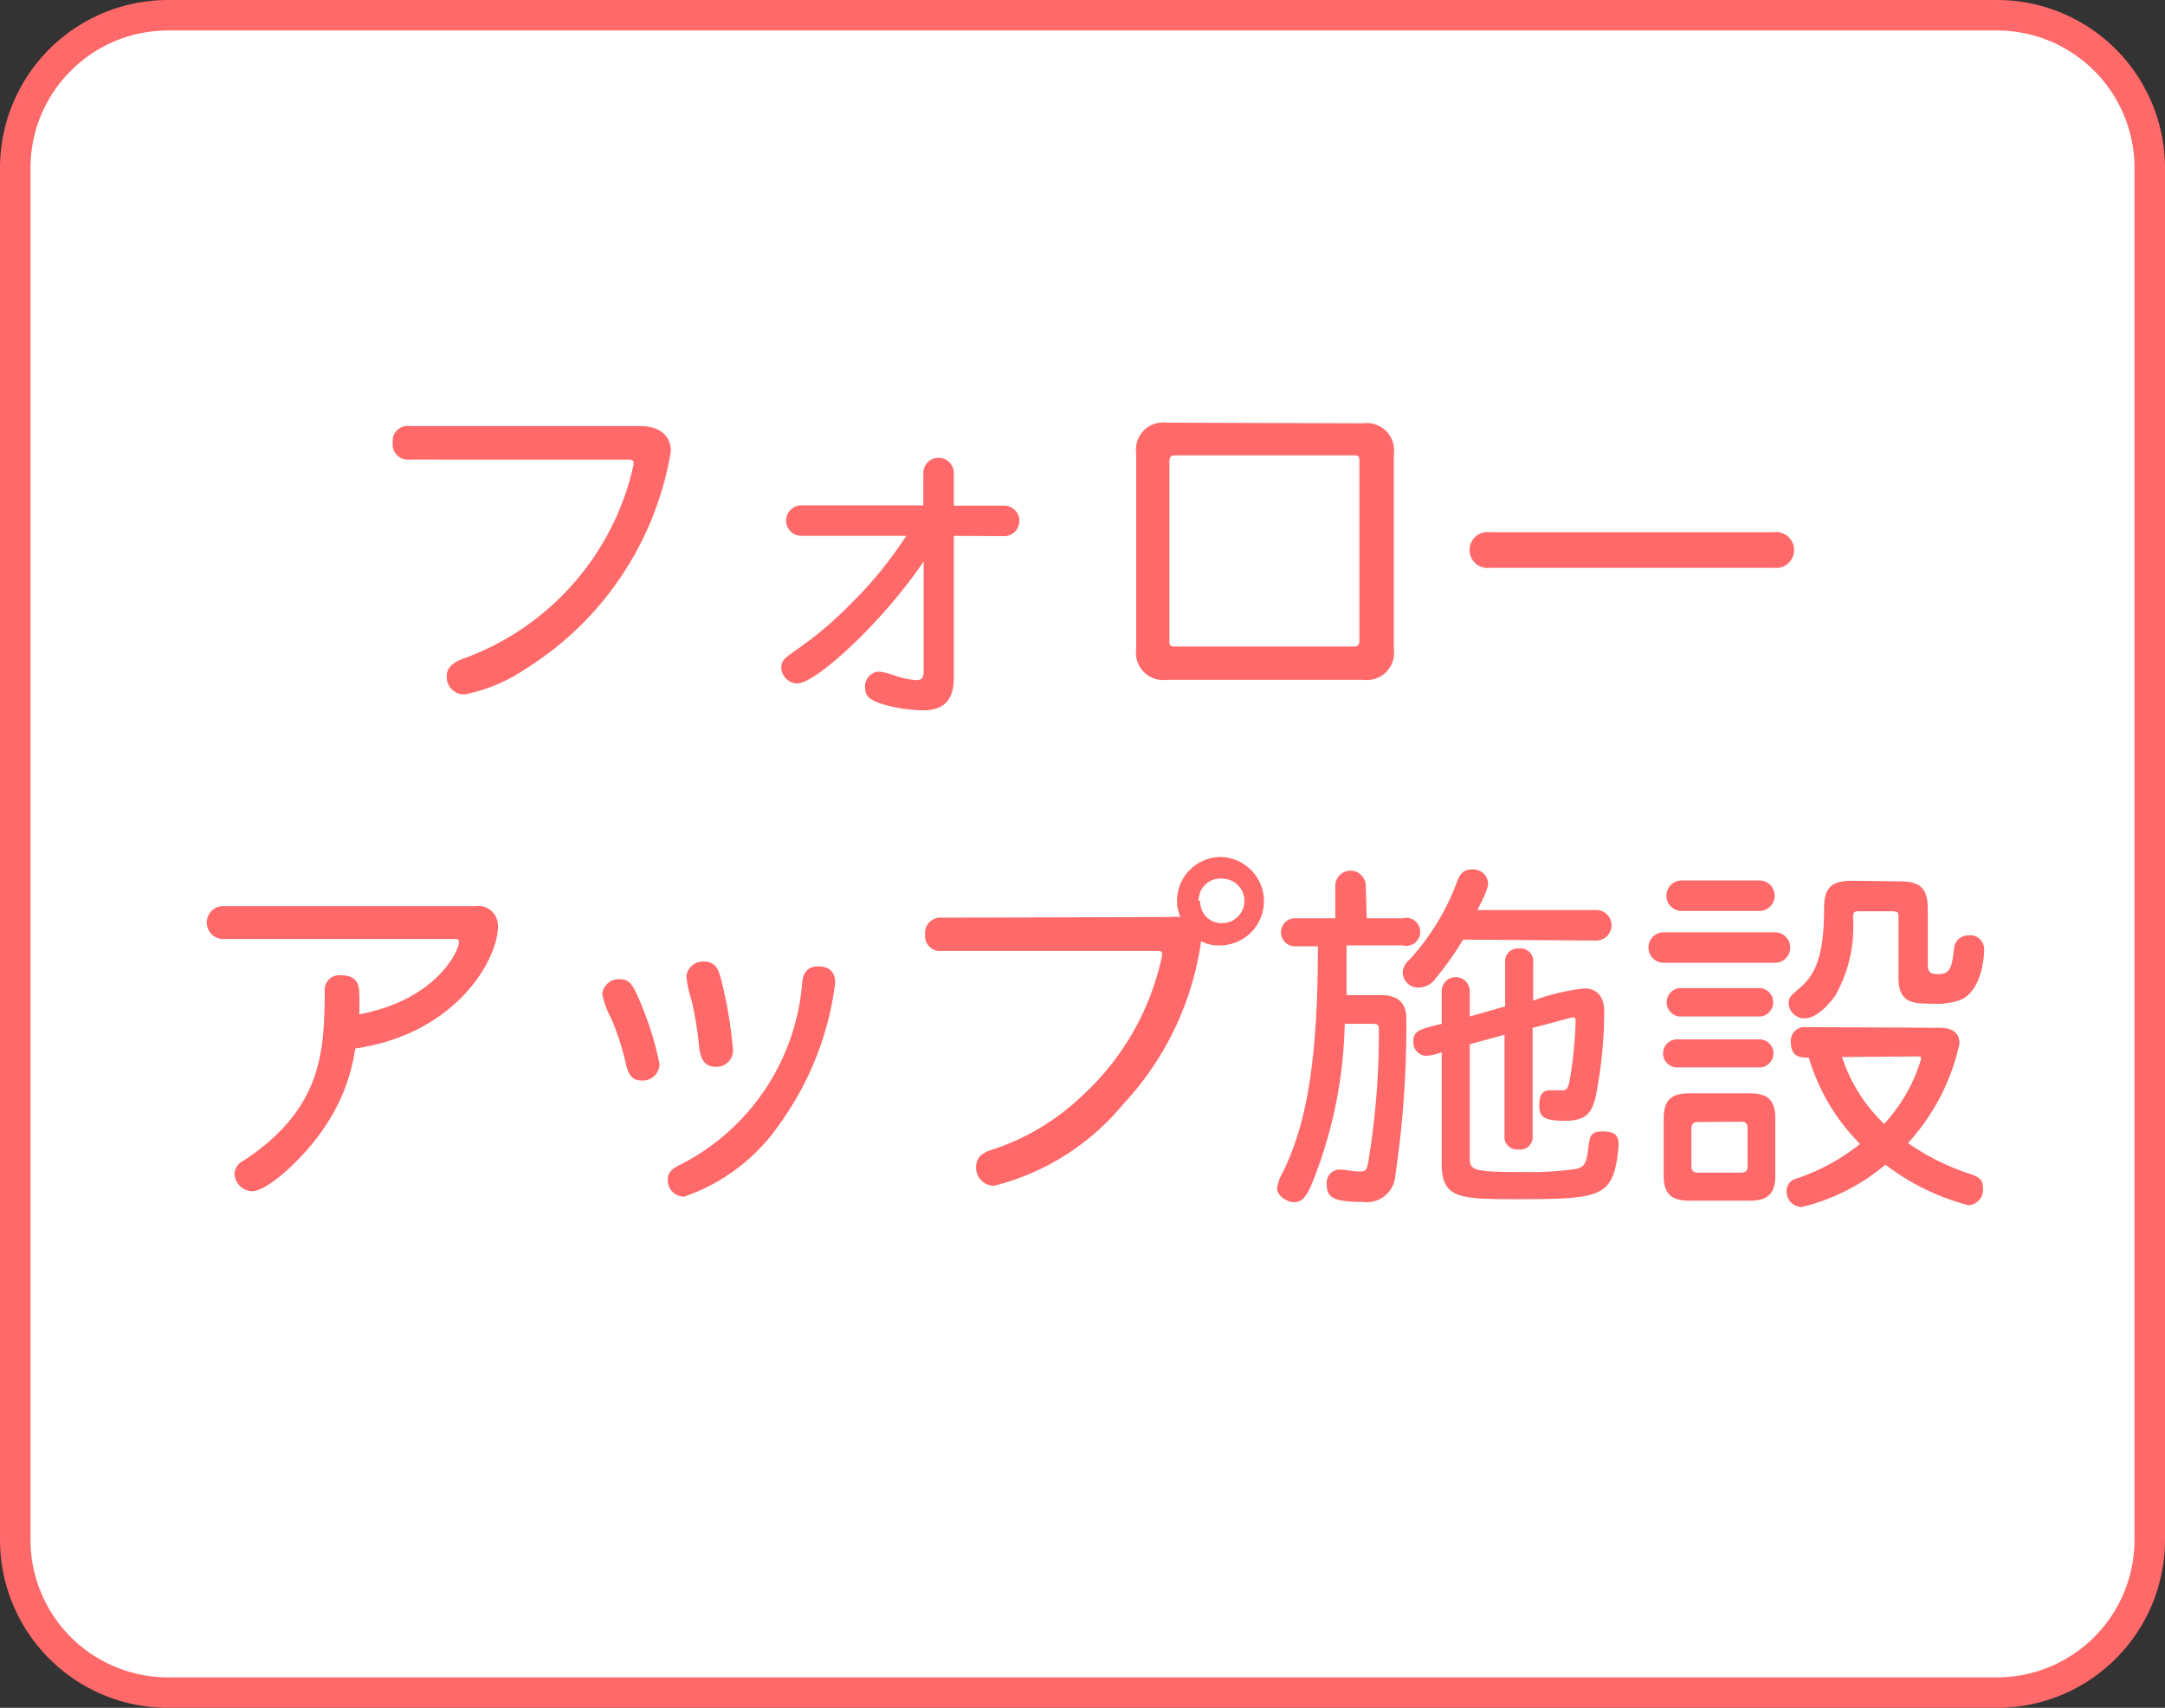 <svg xmlns="http://www.w3.org/2000/svg" viewBox="0 0 71 56"><rect x="0" y="0" width="71" height="56" fill="#333333" stroke="none"/><defs><style>.cls-1{fill:#fff;}.cls-2{fill:#ff6969;}</style></defs><g id="レイヤー_2" data-name="レイヤー 2"><g id="main_01"><rect class="cls-1" x="0.5" y="0.5" width="70" height="55" rx="5"/><path class="cls-2" d="M65.5,56H5.5A5.51,5.51,0,0,1,0,50.5V5.5A5.51,5.51,0,0,1,5.5,0h60A5.51,5.51,0,0,1,71,5.5v45A5.51,5.51,0,0,1,65.5,56ZM5.5,1A4.51,4.51,0,0,0,1,5.5v45A4.51,4.51,0,0,0,5.5,55h60A4.51,4.51,0,0,0,70,50.5V5.5A4.51,4.51,0,0,0,65.5,1Z"/><path class="cls-2" d="M13.43,15.07a.5.5,0,0,1-.55-.56.49.49,0,0,1,.55-.54H21c.6,0,1,.29,1,.83a10.42,10.42,0,0,1-4.76,7.13,5.46,5.46,0,0,1-2,.84.57.57,0,0,1-.59-.6c0-.24.15-.44.59-.59a8.77,8.77,0,0,0,5.54-6.35c0-.1,0-.16-.19-.16Z"/><path class="cls-2" d="M31.28,17.57v4.64c0,.69-.27,1.08-1,1.08a4.85,4.85,0,0,1-1.43-.23c-.32-.12-.48-.23-.48-.52a.49.49,0,0,1,.43-.52,1.89,1.89,0,0,1,.51.12,2.68,2.68,0,0,0,.74.16c.19,0,.24-.09.24-.28V18.41c-1.35,2-3.54,4-4.14,4a.54.54,0,0,1-.53-.5c0-.26.12-.33.48-.59A12.11,12.11,0,0,0,27.9,19.8a13.12,13.12,0,0,0,1.82-2.23H26.28a.5.5,0,0,1,0-1h4V15.51a.49.49,0,0,1,1,0v1.07h1.65a.5.5,0,1,1,0,1Z"/><path class="cls-2" d="M44.71,13.88a.89.89,0,0,1,1,1v6.41a.89.89,0,0,1-1,1H38.26a.89.89,0,0,1-1-1V14.86a.89.89,0,0,1,1-1Zm-.13,1.26c0-.16,0-.21-.19-.21H38.55c-.15,0-.2.05-.2.21V21c0,.15,0,.2.2.2h5.84c.14,0,.19-.05.19-.2Z"/><path class="cls-2" d="M48.86,18.62a.59.59,0,1,1,0-1.17h9.31a.59.59,0,1,1,0,1.17Z"/><path class="cls-2" d="M15.59,29.71a.65.65,0,0,1,.74.67c0,1.07-1.36,3.52-4.68,4a6.1,6.1,0,0,1-1,2.57c-.57.88-1.82,2.11-2.4,2.11a.6.6,0,0,1-.56-.59A.52.52,0,0,1,8,38.05c2.6-1.72,2.63-3.61,2.65-5.55a.48.48,0,0,1,.54-.52c.43,0,.59.22.59.57a6.87,6.87,0,0,1,0,.71c2.55-.48,3.27-2.1,3.27-2.36,0-.06,0-.11-.16-.11H7.32a.54.54,0,0,1,0-1.08Z"/><path class="cls-2" d="M20.85,32.53a10.6,10.6,0,0,1,.78,2.36.55.55,0,0,1-.58.54c-.23,0-.42-.08-.52-.53a9.06,9.06,0,0,0-.46-1.45,3.21,3.21,0,0,1-.32-.85.54.54,0,0,1,.59-.49C20.55,32.11,20.69,32.19,20.85,32.53Zm6.54-.31a10,10,0,0,1-1.79,4.59,6.27,6.27,0,0,1-3.17,2.43.54.54,0,0,1-.53-.56c0-.25.16-.37.41-.49a7.35,7.35,0,0,0,4-6c.05-.44.33-.5.49-.5C27.15,31.67,27.39,31.84,27.39,32.22Zm-3.75-.14a14.38,14.38,0,0,1,.4,2.36.54.54,0,0,1-.56.54c-.35,0-.5-.22-.55-.63a12,12,0,0,0-.24-1.51,3.85,3.85,0,0,1-.18-.82.54.54,0,0,1,.58-.49C23.47,31.53,23.56,31.8,23.64,32.08Z"/><path class="cls-2" d="M38.36,30.07a1.58,1.58,0,0,1,.35,0,1.37,1.37,0,0,1-.11-.55A1.44,1.44,0,0,1,40,28.1,1.44,1.44,0,0,1,40,31a1.2,1.2,0,0,1-.61-.14,9.84,9.84,0,0,1-2.56,5.35,8,8,0,0,1-4.23,2.67.59.59,0,0,1-.59-.6c0-.31.18-.47.49-.57a7.75,7.75,0,0,0,3-1.79,8.63,8.63,0,0,0,2.61-4.59c0-.11,0-.15-.17-.15H30.89a.49.49,0,0,1-.55-.54.5.5,0,0,1,.55-.55Zm1-.53a.7.7,0,0,0,.72.73.73.73,0,0,0,0-1.46A.71.71,0,0,0,39.31,29.54Z"/><path class="cls-2" d="M44.82,30.11H46A.46.46,0,1,1,46,31H44.16c0,.5,0,1.28,0,1.63H45.3c.55,0,.82.26.82.77a33.51,33.51,0,0,1-.36,5.14.94.94,0,0,1-1.08.87c-1,0-1.17-.17-1.17-.58a.43.43,0,0,1,.41-.48c.22,0,.42.06.64.06s.27,0,.33-.42a26,26,0,0,0,.33-4.17c0-.21,0-.25-.25-.25H44.1A14.8,14.8,0,0,1,43,38.87c-.18.4-.32.55-.56.55s-.56-.22-.56-.45a1.48,1.48,0,0,1,.2-.55c.65-1.36,1.14-3.16,1.14-7.39h-.75a.46.46,0,0,1,0-.92h1.32V29.05a.5.5,0,0,1,1,0Zm3.16.7a10,10,0,0,1-.89,1.26.7.7,0,0,1-.53.31A.51.51,0,0,1,46,31.9a.59.59,0,0,1,.22-.43,7.73,7.73,0,0,0,1.57-2.58c.11-.27.23-.38.47-.38a.49.49,0,0,1,.54.42c0,.12,0,.24-.35.91h3.9a.49.49,0,1,1,0,1Zm2.3,2a7,7,0,0,1,1.68-.4c.43,0,.65.29.65.76a14.76,14.76,0,0,1-.27,2.74c-.12.54-.29.84-1,.84s-.86-.12-.86-.51.14-.49.37-.49.26,0,.39,0,.16-.05.22-.23a13.64,13.64,0,0,0,.21-2c0-.12,0-.16-.08-.16s-1.11.3-1.33.34v3.53a.41.41,0,0,1-.47.46.41.41,0,0,1-.45-.46v-3.3l-1.14.31V37.9c0,.48,0,.53,1.84.53a10.78,10.78,0,0,0,1.65-.1c.27-.07.33-.18.39-.63s.06-.6.49-.6.51.17.51.43a4.06,4.06,0,0,1-.13.86c-.27.87-.84.93-3.15.93-1.9,0-2.52,0-2.52-1.15V34.5a1.61,1.61,0,0,1-.51.12.44.44,0,0,1-.42-.47c0-.35.19-.4.93-.58V32.5a.46.46,0,0,1,.92,0v.83L49.36,33V31.57a.42.42,0,0,1,.45-.47.42.42,0,0,1,.47.47Z"/><path class="cls-2" d="M54.56,31.57a.48.48,0,1,1,0-1h3.65a.48.48,0,1,1,0,1ZM55,35a.46.46,0,0,1,0-.92H57.7a.46.46,0,0,1,0,.92Zm-.44,1.67c0-.58.24-.82.83-.82h2c.59,0,.83.24.83.82v1.88c0,.58-.24.82-.83.82h-2c-.59,0-.83-.24-.83-.82Zm.5-3.34a.47.47,0,0,1,0-.93h2.69a.47.47,0,0,1,0,.93Zm.09-3.46a.48.48,0,0,1,0-1h2.55a.48.48,0,0,1,0,1Zm.54,6.92c-.16,0-.22.06-.22.22v1.22c0,.16.06.22.22.22h1.4c.16,0,.22-.06.22-.22V37c0-.16-.06-.22-.22-.22Zm7.9-3.09c.44,0,.67.16.67.52a7,7,0,0,1-1.69,3.26,7.74,7.74,0,0,0,2,1c.36.12.46.21.46.47a.51.51,0,0,1-.48.57,7.75,7.75,0,0,1-2.72-1.33,6.68,6.68,0,0,1-2.75,1.39.51.51,0,0,1-.49-.51.41.41,0,0,1,.31-.42A6.83,6.83,0,0,0,61,37.51a6.69,6.69,0,0,1-1.68-2.83c-.25,0-.59,0-.59-.51a.45.45,0,0,1,.5-.49Zm-1.27-4.8c.66,0,.9.24.9.9v1.81c0,.3.11.33.35.33.4,0,.44-.24.51-.82a.47.47,0,0,1,.47-.45.46.46,0,0,1,.52.48s0,1.3-.78,1.64a2.31,2.31,0,0,1-.9.12c-.63,0-1.13,0-1.13-.85V30.11c0-.18,0-.23-.23-.23H61c-.17,0-.23,0-.23.23a4.57,4.57,0,0,1-.58,2.53c-.54.75-.94.75-1,.75a.51.51,0,0,1-.53-.48c0-.21.06-.25.31-.47.53-.44.85-1,.85-2.66,0-.66.24-.9.9-.9Zm-1.91,5.76a5.25,5.25,0,0,0,1.38,2.19A5.32,5.32,0,0,0,63,34.72c0-.06,0-.08-.1-.08Z"/></g></g></svg>